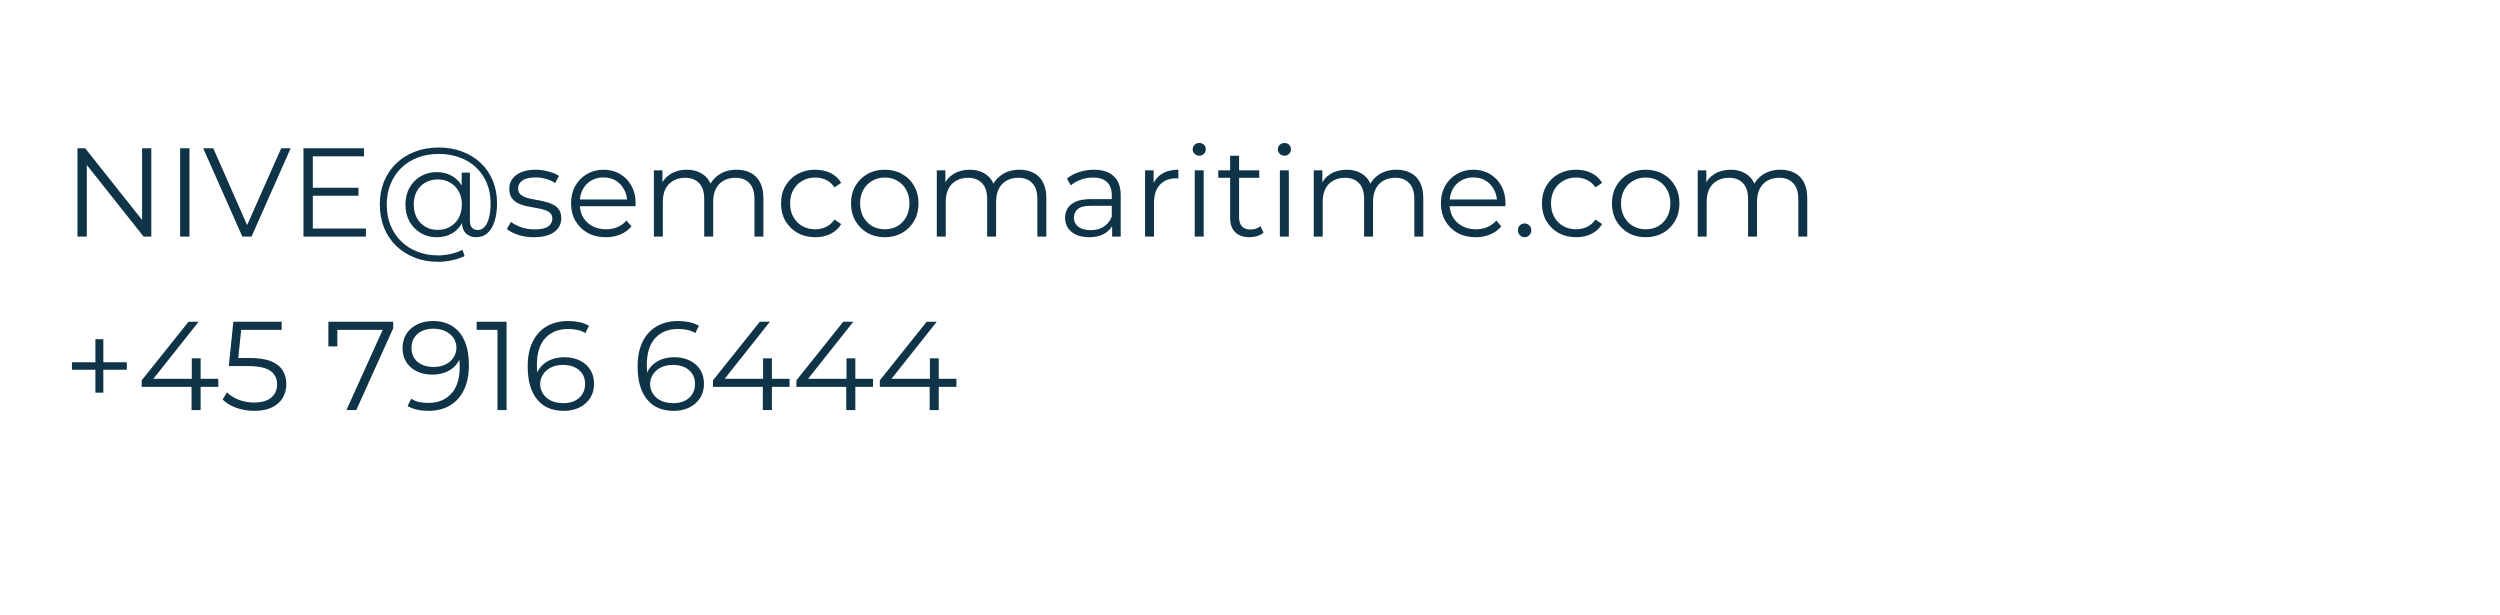 <svg width="317" height="78" viewBox="0 0 317 78" fill="none" xmlns="http://www.w3.org/2000/svg">
<g clip-path="url(#clip0_3223_54062)">
<path d="M9.824 30V18.8H10.8L18.528 28.528H18.016V18.8H19.184V30H18.208L10.496 20.272H11.008V30H9.824ZM22.84 30V18.8H24.024V30H22.84ZM30.727 30L25.767 18.8H27.047L31.687 29.344H30.983L35.655 18.8H36.855L31.895 30H30.727ZM39.536 23.808H45.456V24.816H39.536V23.808ZM39.664 28.976H46.4V30H38.48V18.8H46.16V19.824H39.664V28.976ZM55.568 33.2C54.469 33.2 53.467 33.019 52.56 32.656C51.654 32.304 50.87 31.803 50.208 31.152C49.557 30.512 49.051 29.749 48.688 28.864C48.336 27.968 48.16 26.992 48.16 25.936C48.16 24.869 48.336 23.899 48.688 23.024C49.051 22.139 49.563 21.376 50.224 20.736C50.896 20.085 51.691 19.584 52.608 19.232C53.526 18.88 54.533 18.704 55.632 18.704C56.72 18.704 57.712 18.875 58.608 19.216C59.515 19.557 60.299 20.043 60.96 20.672C61.621 21.291 62.128 22.032 62.48 22.896C62.843 23.76 63.024 24.715 63.024 25.76C63.024 26.656 62.917 27.429 62.704 28.08C62.502 28.72 62.203 29.216 61.808 29.568C61.413 29.909 60.939 30.08 60.384 30.08C59.84 30.08 59.403 29.915 59.072 29.584C58.742 29.253 58.576 28.789 58.576 28.192V26.928L58.704 25.904L58.544 24.304V21.888H59.584V27.952C59.584 28.4 59.68 28.715 59.872 28.896C60.064 29.077 60.299 29.168 60.576 29.168C60.907 29.168 61.195 29.035 61.44 28.768C61.685 28.501 61.872 28.117 62 27.616C62.139 27.104 62.208 26.491 62.208 25.776C62.208 24.837 62.048 23.984 61.728 23.216C61.408 22.448 60.955 21.787 60.368 21.232C59.782 20.677 59.088 20.256 58.288 19.968C57.488 19.669 56.603 19.52 55.632 19.52C54.661 19.52 53.771 19.675 52.96 19.984C52.15 20.293 51.451 20.736 50.864 21.312C50.288 21.877 49.84 22.555 49.52 23.344C49.2 24.123 49.04 24.987 49.04 25.936C49.04 26.885 49.195 27.755 49.504 28.544C49.824 29.333 50.272 30.011 50.848 30.576C51.424 31.152 52.112 31.595 52.912 31.904C53.712 32.224 54.597 32.384 55.568 32.384C56.048 32.384 56.56 32.325 57.104 32.208C57.659 32.091 58.171 31.915 58.64 31.68L58.912 32.464C58.432 32.709 57.888 32.891 57.28 33.008C56.672 33.136 56.102 33.2 55.568 33.2ZM55.376 30.08C54.619 30.08 53.941 29.904 53.344 29.552C52.747 29.189 52.272 28.699 51.92 28.08C51.579 27.451 51.408 26.736 51.408 25.936C51.408 25.136 51.579 24.427 51.92 23.808C52.272 23.189 52.747 22.704 53.344 22.352C53.941 22 54.619 21.824 55.376 21.824C56.112 21.824 56.763 21.989 57.328 22.32C57.904 22.651 58.352 23.125 58.672 23.744C59.003 24.352 59.168 25.083 59.168 25.936C59.168 26.789 59.003 27.525 58.672 28.144C58.352 28.763 57.91 29.243 57.344 29.584C56.779 29.915 56.123 30.08 55.376 30.08ZM55.52 29.152C56.096 29.152 56.614 29.019 57.072 28.752C57.541 28.485 57.904 28.112 58.16 27.632C58.427 27.141 58.56 26.576 58.56 25.936C58.56 25.285 58.427 24.725 58.16 24.256C57.904 23.776 57.541 23.408 57.072 23.152C56.614 22.885 56.096 22.752 55.52 22.752C54.923 22.752 54.395 22.885 53.936 23.152C53.477 23.408 53.115 23.776 52.848 24.256C52.592 24.736 52.464 25.296 52.464 25.936C52.464 26.576 52.592 27.136 52.848 27.616C53.115 28.096 53.477 28.475 53.936 28.752C54.395 29.019 54.923 29.152 55.52 29.152ZM67.699 30.08C67.006 30.08 66.35 29.984 65.731 29.792C65.113 29.589 64.627 29.339 64.275 29.04L64.787 28.144C65.129 28.4 65.566 28.624 66.099 28.816C66.633 28.997 67.193 29.088 67.779 29.088C68.579 29.088 69.155 28.965 69.507 28.72C69.859 28.464 70.035 28.128 70.035 27.712C70.035 27.403 69.934 27.163 69.731 26.992C69.539 26.811 69.283 26.677 68.963 26.592C68.643 26.496 68.286 26.416 67.891 26.352C67.497 26.288 67.102 26.213 66.707 26.128C66.323 26.043 65.971 25.92 65.651 25.76C65.331 25.589 65.07 25.36 64.867 25.072C64.675 24.784 64.579 24.4 64.579 23.92C64.579 23.461 64.707 23.051 64.963 22.688C65.219 22.325 65.593 22.043 66.083 21.84C66.585 21.627 67.193 21.52 67.907 21.52C68.451 21.52 68.995 21.595 69.539 21.744C70.083 21.883 70.531 22.069 70.883 22.304L70.387 23.216C70.014 22.96 69.614 22.779 69.187 22.672C68.761 22.555 68.334 22.496 67.907 22.496C67.15 22.496 66.59 22.629 66.227 22.896C65.875 23.152 65.699 23.483 65.699 23.888C65.699 24.208 65.795 24.459 65.987 24.64C66.19 24.821 66.451 24.965 66.771 25.072C67.102 25.168 67.459 25.248 67.843 25.312C68.238 25.376 68.627 25.456 69.011 25.552C69.406 25.637 69.763 25.76 70.083 25.92C70.414 26.069 70.675 26.288 70.867 26.576C71.07 26.853 71.171 27.221 71.171 27.68C71.171 28.171 71.033 28.597 70.755 28.96C70.489 29.312 70.094 29.589 69.571 29.792C69.059 29.984 68.435 30.08 67.699 30.08ZM76.824 30.08C75.949 30.08 75.181 29.899 74.52 29.536C73.859 29.163 73.341 28.656 72.968 28.016C72.594 27.365 72.408 26.624 72.408 25.792C72.408 24.96 72.584 24.224 72.936 23.584C73.299 22.944 73.789 22.443 74.408 22.08C75.037 21.707 75.741 21.52 76.52 21.52C77.309 21.52 78.008 21.701 78.616 22.064C79.234 22.416 79.72 22.917 80.072 23.568C80.424 24.208 80.6 24.949 80.6 25.792C80.6 25.845 80.594 25.904 80.584 25.968C80.584 26.021 80.584 26.08 80.584 26.144H73.272V25.296H79.976L79.528 25.632C79.528 25.024 79.394 24.485 79.128 24.016C78.872 23.536 78.52 23.163 78.072 22.896C77.624 22.629 77.106 22.496 76.52 22.496C75.944 22.496 75.427 22.629 74.968 22.896C74.509 23.163 74.152 23.536 73.896 24.016C73.64 24.496 73.512 25.045 73.512 25.664V25.84C73.512 26.48 73.65 27.045 73.928 27.536C74.216 28.016 74.611 28.395 75.112 28.672C75.624 28.939 76.205 29.072 76.856 29.072C77.368 29.072 77.843 28.981 78.28 28.8C78.728 28.619 79.112 28.341 79.432 27.968L80.072 28.704C79.698 29.152 79.229 29.493 78.664 29.728C78.109 29.963 77.496 30.08 76.824 30.08ZM93.408 21.52C94.091 21.52 94.683 21.653 95.184 21.92C95.696 22.176 96.091 22.571 96.368 23.104C96.656 23.637 96.8 24.309 96.8 25.12V30H95.664V25.232C95.664 24.347 95.451 23.68 95.024 23.232C94.608 22.773 94.016 22.544 93.248 22.544C92.672 22.544 92.171 22.667 91.744 22.912C91.328 23.147 91.003 23.493 90.768 23.952C90.544 24.4 90.432 24.944 90.432 25.584V30H89.296V25.232C89.296 24.347 89.083 23.68 88.656 23.232C88.23 22.773 87.632 22.544 86.864 22.544C86.299 22.544 85.803 22.667 85.376 22.912C84.95 23.147 84.619 23.493 84.384 23.952C84.16 24.4 84.048 24.944 84.048 25.584V30H82.912V21.6H84V23.872L83.824 23.472C84.08 22.864 84.491 22.389 85.056 22.048C85.632 21.696 86.309 21.52 87.088 21.52C87.909 21.52 88.608 21.728 89.184 22.144C89.76 22.549 90.133 23.163 90.304 23.984L89.856 23.808C90.102 23.125 90.534 22.576 91.152 22.16C91.781 21.733 92.534 21.52 93.408 21.52ZM103.369 30.08C102.537 30.08 101.79 29.899 101.129 29.536C100.478 29.163 99.966 28.656 99.593 28.016C99.219 27.365 99.033 26.624 99.033 25.792C99.033 24.949 99.219 24.208 99.593 23.568C99.966 22.928 100.478 22.427 101.129 22.064C101.79 21.701 102.537 21.52 103.369 21.52C104.084 21.52 104.729 21.659 105.305 21.936C105.881 22.213 106.334 22.629 106.665 23.184L105.817 23.76C105.529 23.333 105.172 23.019 104.745 22.816C104.318 22.613 103.854 22.512 103.353 22.512C102.756 22.512 102.217 22.651 101.737 22.928C101.257 23.195 100.878 23.573 100.601 24.064C100.324 24.555 100.185 25.131 100.185 25.792C100.185 26.453 100.324 27.029 100.601 27.52C100.878 28.011 101.257 28.395 101.737 28.672C102.217 28.939 102.756 29.072 103.353 29.072C103.854 29.072 104.318 28.971 104.745 28.768C105.172 28.565 105.529 28.256 105.817 27.84L106.665 28.416C106.334 28.96 105.881 29.376 105.305 29.664C104.729 29.941 104.084 30.08 103.369 30.08ZM112.18 30.08C111.369 30.08 110.639 29.899 109.988 29.536C109.348 29.163 108.841 28.656 108.468 28.016C108.095 27.365 107.908 26.624 107.908 25.792C107.908 24.949 108.095 24.208 108.468 23.568C108.841 22.928 109.348 22.427 109.988 22.064C110.628 21.701 111.359 21.52 112.18 21.52C113.012 21.52 113.748 21.701 114.388 22.064C115.039 22.427 115.545 22.928 115.908 23.568C116.281 24.208 116.468 24.949 116.468 25.792C116.468 26.624 116.281 27.365 115.908 28.016C115.545 28.656 115.039 29.163 114.388 29.536C113.737 29.899 113.001 30.08 112.18 30.08ZM112.18 29.072C112.788 29.072 113.327 28.939 113.796 28.672C114.265 28.395 114.633 28.011 114.9 27.52C115.177 27.019 115.316 26.443 115.316 25.792C115.316 25.131 115.177 24.555 114.9 24.064C114.633 23.573 114.265 23.195 113.796 22.928C113.327 22.651 112.793 22.512 112.196 22.512C111.599 22.512 111.065 22.651 110.596 22.928C110.127 23.195 109.753 23.573 109.476 24.064C109.199 24.555 109.06 25.131 109.06 25.792C109.06 26.443 109.199 27.019 109.476 27.52C109.753 28.011 110.127 28.395 110.596 28.672C111.065 28.939 111.593 29.072 112.18 29.072ZM129.283 21.52C129.966 21.52 130.558 21.653 131.059 21.92C131.571 22.176 131.966 22.571 132.243 23.104C132.531 23.637 132.675 24.309 132.675 25.12V30H131.539V25.232C131.539 24.347 131.326 23.68 130.899 23.232C130.483 22.773 129.891 22.544 129.123 22.544C128.547 22.544 128.046 22.667 127.619 22.912C127.203 23.147 126.878 23.493 126.643 23.952C126.419 24.4 126.307 24.944 126.307 25.584V30H125.171V25.232C125.171 24.347 124.958 23.68 124.531 23.232C124.104 22.773 123.507 22.544 122.739 22.544C122.174 22.544 121.678 22.667 121.251 22.912C120.824 23.147 120.494 23.493 120.259 23.952C120.035 24.4 119.923 24.944 119.923 25.584V30H118.787V21.6H119.875V23.872L119.699 23.472C119.955 22.864 120.366 22.389 120.931 22.048C121.507 21.696 122.184 21.52 122.963 21.52C123.784 21.52 124.483 21.728 125.059 22.144C125.635 22.549 126.008 23.163 126.179 23.984L125.731 23.808C125.976 23.125 126.408 22.576 127.027 22.16C127.656 21.733 128.408 21.52 129.283 21.52ZM141.02 30V28.144L140.972 27.84V24.736C140.972 24.021 140.769 23.472 140.364 23.088C139.969 22.704 139.377 22.512 138.588 22.512C138.044 22.512 137.527 22.603 137.036 22.784C136.545 22.965 136.129 23.205 135.788 23.504L135.276 22.656C135.703 22.293 136.215 22.016 136.812 21.824C137.409 21.621 138.039 21.52 138.7 21.52C139.788 21.52 140.625 21.792 141.212 22.336C141.809 22.869 142.108 23.685 142.108 24.784V30H141.02ZM138.124 30.08C137.495 30.08 136.945 29.979 136.476 29.776C136.017 29.563 135.665 29.275 135.42 28.912C135.175 28.539 135.052 28.112 135.052 27.632C135.052 27.195 135.153 26.8 135.356 26.448C135.569 26.085 135.911 25.797 136.38 25.584C136.86 25.36 137.5 25.248 138.3 25.248H141.196V26.096H138.332C137.521 26.096 136.956 26.24 136.636 26.528C136.327 26.816 136.172 27.173 136.172 27.6C136.172 28.08 136.359 28.464 136.732 28.752C137.105 29.04 137.628 29.184 138.3 29.184C138.94 29.184 139.489 29.04 139.948 28.752C140.417 28.453 140.759 28.027 140.972 27.472L141.228 28.256C141.015 28.811 140.641 29.253 140.108 29.584C139.585 29.915 138.924 30.08 138.124 30.08ZM145.193 30V21.6H146.281V23.888L146.169 23.488C146.404 22.848 146.799 22.363 147.353 22.032C147.908 21.691 148.596 21.52 149.417 21.52V22.624C149.375 22.624 149.332 22.624 149.289 22.624C149.247 22.613 149.204 22.608 149.161 22.608C148.276 22.608 147.583 22.88 147.081 23.424C146.58 23.957 146.329 24.72 146.329 25.712V30H145.193ZM151.49 30V21.6H152.626V30H151.49ZM152.066 19.744C151.832 19.744 151.634 19.664 151.474 19.504C151.314 19.344 151.234 19.152 151.234 18.928C151.234 18.704 151.314 18.517 151.474 18.368C151.634 18.208 151.832 18.128 152.066 18.128C152.301 18.128 152.498 18.203 152.658 18.352C152.818 18.501 152.898 18.688 152.898 18.912C152.898 19.147 152.818 19.344 152.658 19.504C152.509 19.664 152.312 19.744 152.066 19.744ZM158.443 30.08C157.654 30.08 157.046 29.867 156.619 29.44C156.192 29.013 155.979 28.411 155.979 27.632V19.744H157.115V27.568C157.115 28.059 157.238 28.437 157.483 28.704C157.739 28.971 158.102 29.104 158.571 29.104C159.072 29.104 159.488 28.96 159.819 28.672L160.219 29.488C159.995 29.691 159.723 29.84 159.403 29.936C159.094 30.032 158.774 30.08 158.443 30.08ZM154.475 22.544V21.6H159.675V22.544H154.475ZM162.287 30V21.6H163.423V30H162.287ZM162.863 19.744C162.628 19.744 162.431 19.664 162.271 19.504C162.111 19.344 162.031 19.152 162.031 18.928C162.031 18.704 162.111 18.517 162.271 18.368C162.431 18.208 162.628 18.128 162.863 18.128C163.098 18.128 163.295 18.203 163.455 18.352C163.615 18.501 163.695 18.688 163.695 18.912C163.695 19.147 163.615 19.344 163.455 19.504C163.306 19.664 163.108 19.744 162.863 19.744ZM177.08 21.52C177.763 21.52 178.355 21.653 178.856 21.92C179.368 22.176 179.763 22.571 180.04 23.104C180.328 23.637 180.472 24.309 180.472 25.12V30H179.336V25.232C179.336 24.347 179.123 23.68 178.696 23.232C178.28 22.773 177.688 22.544 176.92 22.544C176.344 22.544 175.843 22.667 175.416 22.912C175 23.147 174.675 23.493 174.44 23.952C174.216 24.4 174.104 24.944 174.104 25.584V30H172.968V25.232C172.968 24.347 172.755 23.68 172.328 23.232C171.901 22.773 171.304 22.544 170.536 22.544C169.971 22.544 169.475 22.667 169.048 22.912C168.621 23.147 168.291 23.493 168.056 23.952C167.832 24.4 167.72 24.944 167.72 25.584V30H166.584V21.6H167.672V23.872L167.496 23.472C167.752 22.864 168.163 22.389 168.728 22.048C169.304 21.696 169.981 21.52 170.76 21.52C171.581 21.52 172.28 21.728 172.856 22.144C173.432 22.549 173.805 23.163 173.976 23.984L173.528 23.808C173.773 23.125 174.205 22.576 174.824 22.16C175.453 21.733 176.205 21.52 177.08 21.52ZM187.121 30.08C186.246 30.08 185.478 29.899 184.817 29.536C184.155 29.163 183.638 28.656 183.265 28.016C182.891 27.365 182.705 26.624 182.705 25.792C182.705 24.96 182.881 24.224 183.233 23.584C183.595 22.944 184.086 22.443 184.705 22.08C185.334 21.707 186.038 21.52 186.817 21.52C187.606 21.52 188.305 21.701 188.913 22.064C189.531 22.416 190.017 22.917 190.369 23.568C190.721 24.208 190.897 24.949 190.897 25.792C190.897 25.845 190.891 25.904 190.881 25.968C190.881 26.021 190.881 26.08 190.881 26.144H183.569V25.296H190.273L189.825 25.632C189.825 25.024 189.691 24.485 189.425 24.016C189.169 23.536 188.817 23.163 188.369 22.896C187.921 22.629 187.403 22.496 186.817 22.496C186.241 22.496 185.723 22.629 185.265 22.896C184.806 23.163 184.449 23.536 184.193 24.016C183.937 24.496 183.809 25.045 183.809 25.664V25.84C183.809 26.48 183.947 27.045 184.225 27.536C184.513 28.016 184.907 28.395 185.409 28.672C185.921 28.939 186.502 29.072 187.153 29.072C187.665 29.072 188.139 28.981 188.577 28.8C189.025 28.619 189.409 28.341 189.729 27.968L190.369 28.704C189.995 29.152 189.526 29.493 188.961 29.728C188.406 29.963 187.793 30.08 187.121 30.08ZM193.321 30.08C193.086 30.08 192.884 29.995 192.713 29.824C192.553 29.653 192.473 29.445 192.473 29.2C192.473 28.944 192.553 28.736 192.713 28.576C192.884 28.416 193.086 28.336 193.321 28.336C193.556 28.336 193.753 28.416 193.913 28.576C194.084 28.736 194.169 28.944 194.169 29.2C194.169 29.445 194.084 29.653 193.913 29.824C193.753 29.995 193.556 30.08 193.321 30.08ZM199.853 30.08C199.021 30.08 198.275 29.899 197.613 29.536C196.963 29.163 196.451 28.656 196.077 28.016C195.704 27.365 195.517 26.624 195.517 25.792C195.517 24.949 195.704 24.208 196.077 23.568C196.451 22.928 196.963 22.427 197.613 22.064C198.275 21.701 199.021 21.52 199.853 21.52C200.568 21.52 201.213 21.659 201.789 21.936C202.365 22.213 202.819 22.629 203.149 23.184L202.301 23.76C202.013 23.333 201.656 23.019 201.229 22.816C200.803 22.613 200.339 22.512 199.837 22.512C199.24 22.512 198.701 22.651 198.221 22.928C197.741 23.195 197.363 23.573 197.085 24.064C196.808 24.555 196.669 25.131 196.669 25.792C196.669 26.453 196.808 27.029 197.085 27.52C197.363 28.011 197.741 28.395 198.221 28.672C198.701 28.939 199.24 29.072 199.837 29.072C200.339 29.072 200.803 28.971 201.229 28.768C201.656 28.565 202.013 28.256 202.301 27.84L203.149 28.416C202.819 28.96 202.365 29.376 201.789 29.664C201.213 29.941 200.568 30.08 199.853 30.08ZM208.664 30.08C207.854 30.08 207.123 29.899 206.472 29.536C205.832 29.163 205.326 28.656 204.952 28.016C204.579 27.365 204.392 26.624 204.392 25.792C204.392 24.949 204.579 24.208 204.952 23.568C205.326 22.928 205.832 22.427 206.472 22.064C207.112 21.701 207.843 21.52 208.664 21.52C209.496 21.52 210.232 21.701 210.872 22.064C211.523 22.427 212.03 22.928 212.392 23.568C212.766 24.208 212.952 24.949 212.952 25.792C212.952 26.624 212.766 27.365 212.392 28.016C212.03 28.656 211.523 29.163 210.872 29.536C210.222 29.899 209.486 30.08 208.664 30.08ZM208.664 29.072C209.272 29.072 209.811 28.939 210.28 28.672C210.75 28.395 211.118 28.011 211.384 27.52C211.662 27.019 211.8 26.443 211.8 25.792C211.8 25.131 211.662 24.555 211.384 24.064C211.118 23.573 210.75 23.195 210.28 22.928C209.811 22.651 209.278 22.512 208.68 22.512C208.083 22.512 207.55 22.651 207.08 22.928C206.611 23.195 206.238 23.573 205.96 24.064C205.683 24.555 205.544 25.131 205.544 25.792C205.544 26.443 205.683 27.019 205.96 27.52C206.238 28.011 206.611 28.395 207.08 28.672C207.55 28.939 208.078 29.072 208.664 29.072ZM225.768 21.52C226.45 21.52 227.042 21.653 227.544 21.92C228.056 22.176 228.45 22.571 228.728 23.104C229.016 23.637 229.16 24.309 229.16 25.12V30H228.024V25.232C228.024 24.347 227.81 23.68 227.384 23.232C226.968 22.773 226.376 22.544 225.608 22.544C225.032 22.544 224.53 22.667 224.104 22.912C223.688 23.147 223.362 23.493 223.128 23.952C222.904 24.4 222.792 24.944 222.792 25.584V30H221.656V25.232C221.656 24.347 221.442 23.68 221.016 23.232C220.589 22.773 219.992 22.544 219.224 22.544C218.658 22.544 218.162 22.667 217.736 22.912C217.309 23.147 216.978 23.493 216.744 23.952C216.52 24.4 216.408 24.944 216.408 25.584V30H215.272V21.6H216.36V23.872L216.184 23.472C216.44 22.864 216.85 22.389 217.416 22.048C217.992 21.696 218.669 21.52 219.448 21.52C220.269 21.52 220.968 21.728 221.544 22.144C222.12 22.549 222.493 23.163 222.664 23.984L222.216 23.808C222.461 23.125 222.893 22.576 223.512 22.16C224.141 21.733 224.893 21.52 225.768 21.52ZM12.096 49.792V43.008H13.104V49.792H12.096ZM9.12 46.88V45.936H16.08V46.88H9.12ZM17.968 49.056V48.224L23.904 40.8H25.184L19.296 48.224L18.672 48.032H27.68V49.056H17.968ZM24.288 52V49.056L24.32 48.032V45.44H25.44V52H24.288ZM32.243 52.096C31.443 52.096 30.68 51.968 29.955 51.712C29.23 51.445 28.654 51.093 28.227 50.656L28.787 49.744C29.139 50.117 29.619 50.427 30.227 50.672C30.846 50.917 31.512 51.04 32.227 51.04C33.176 51.04 33.896 50.832 34.387 50.416C34.888 49.989 35.139 49.435 35.139 48.752C35.139 48.272 35.022 47.861 34.787 47.52C34.563 47.168 34.179 46.896 33.635 46.704C33.091 46.512 32.344 46.416 31.395 46.416H29.011L29.587 40.8H35.715V41.824H30.051L30.643 41.264L30.147 45.968L29.555 45.392H31.651C32.782 45.392 33.688 45.531 34.371 45.808C35.054 46.085 35.544 46.475 35.843 46.976C36.152 47.467 36.307 48.043 36.307 48.704C36.307 49.333 36.158 49.909 35.859 50.432C35.56 50.944 35.112 51.349 34.515 51.648C33.918 51.947 33.16 52.096 32.243 52.096ZM43.925 52L48.757 41.312L49.109 41.824H42.181L42.773 41.264V43.92H41.637V40.8H49.861V41.616L45.173 52H43.925ZM54.867 40.704C55.859 40.704 56.696 40.928 57.379 41.376C58.062 41.813 58.579 42.448 58.931 43.28C59.283 44.112 59.459 45.12 59.459 46.304C59.459 47.563 59.24 48.624 58.803 49.488C58.376 50.352 57.779 51.003 57.011 51.44C56.243 51.877 55.352 52.096 54.339 52.096C53.837 52.096 53.358 52.048 52.899 51.952C52.451 51.856 52.045 51.701 51.683 51.488L52.147 50.56C52.435 50.752 52.766 50.891 53.139 50.976C53.523 51.051 53.917 51.088 54.323 51.088C55.528 51.088 56.488 50.704 57.203 49.936C57.928 49.168 58.291 48.021 58.291 46.496C58.291 46.251 58.275 45.957 58.243 45.616C58.221 45.275 58.163 44.933 58.067 44.592L58.467 44.896C58.36 45.451 58.131 45.925 57.779 46.32C57.438 46.704 57.011 46.997 56.499 47.2C55.998 47.403 55.438 47.504 54.819 47.504C54.083 47.504 53.427 47.365 52.851 47.088C52.285 46.811 51.843 46.421 51.523 45.92C51.203 45.419 51.043 44.827 51.043 44.144C51.043 43.44 51.208 42.832 51.539 42.32C51.87 41.808 52.323 41.413 52.899 41.136C53.486 40.848 54.142 40.704 54.867 40.704ZM54.915 41.68C54.382 41.68 53.907 41.781 53.491 41.984C53.086 42.176 52.766 42.453 52.531 42.816C52.296 43.179 52.179 43.611 52.179 44.112C52.179 44.848 52.429 45.435 52.931 45.872C53.443 46.309 54.131 46.528 54.995 46.528C55.571 46.528 56.072 46.421 56.499 46.208C56.936 45.995 57.272 45.701 57.507 45.328C57.752 44.955 57.875 44.539 57.875 44.08C57.875 43.664 57.763 43.275 57.539 42.912C57.315 42.549 56.984 42.256 56.547 42.032C56.109 41.797 55.566 41.68 54.915 41.68ZM63.081 52V41.28L63.593 41.824H60.441V40.8H64.233V52H63.081ZM71.502 52.096C70.51 52.096 69.673 51.877 68.99 51.44C68.308 50.992 67.79 50.352 67.438 49.52C67.086 48.677 66.91 47.669 66.91 46.496C66.91 45.227 67.124 44.165 67.55 43.312C67.987 42.448 68.59 41.797 69.358 41.36C70.126 40.923 71.017 40.704 72.03 40.704C72.531 40.704 73.011 40.752 73.47 40.848C73.929 40.944 74.334 41.099 74.686 41.312L74.222 42.24C73.934 42.048 73.603 41.915 73.23 41.84C72.857 41.755 72.462 41.712 72.046 41.712C70.841 41.712 69.876 42.096 69.15 42.864C68.436 43.632 68.078 44.779 68.078 46.304C68.078 46.539 68.089 46.832 68.11 47.184C68.142 47.525 68.206 47.867 68.302 48.208L67.902 47.904C68.019 47.349 68.249 46.88 68.59 46.496C68.931 46.101 69.358 45.803 69.87 45.6C70.382 45.397 70.942 45.296 71.55 45.296C72.297 45.296 72.953 45.435 73.518 45.712C74.084 45.989 74.526 46.379 74.846 46.88C75.166 47.381 75.326 47.973 75.326 48.656C75.326 49.349 75.161 49.957 74.83 50.48C74.499 50.992 74.041 51.392 73.454 51.68C72.878 51.957 72.228 52.096 71.502 52.096ZM71.454 51.12C71.987 51.12 72.457 51.024 72.862 50.832C73.278 50.629 73.603 50.347 73.838 49.984C74.073 49.611 74.19 49.179 74.19 48.688C74.19 47.952 73.934 47.365 73.422 46.928C72.921 46.491 72.238 46.272 71.374 46.272C70.798 46.272 70.297 46.379 69.87 46.592C69.444 46.805 69.108 47.099 68.862 47.472C68.617 47.835 68.494 48.251 68.494 48.72C68.494 49.125 68.606 49.515 68.83 49.888C69.054 50.251 69.385 50.549 69.822 50.784C70.27 51.008 70.814 51.12 71.454 51.12ZM85.44 52.096C84.448 52.096 83.61 51.877 82.928 51.44C82.245 50.992 81.728 50.352 81.376 49.52C81.024 48.677 80.848 47.669 80.848 46.496C80.848 45.227 81.061 44.165 81.488 43.312C81.925 42.448 82.528 41.797 83.296 41.36C84.064 40.923 84.954 40.704 85.968 40.704C86.469 40.704 86.949 40.752 87.408 40.848C87.866 40.944 88.272 41.099 88.624 41.312L88.16 42.24C87.872 42.048 87.541 41.915 87.168 41.84C86.794 41.755 86.4 41.712 85.984 41.712C84.778 41.712 83.813 42.096 83.088 42.864C82.373 43.632 82.016 44.779 82.016 46.304C82.016 46.539 82.026 46.832 82.048 47.184C82.08 47.525 82.144 47.867 82.24 48.208L81.84 47.904C81.957 47.349 82.186 46.88 82.528 46.496C82.869 46.101 83.296 45.803 83.808 45.6C84.32 45.397 84.88 45.296 85.488 45.296C86.234 45.296 86.89 45.435 87.456 45.712C88.021 45.989 88.464 46.379 88.784 46.88C89.104 47.381 89.264 47.973 89.264 48.656C89.264 49.349 89.098 49.957 88.768 50.48C88.437 50.992 87.978 51.392 87.392 51.68C86.816 51.957 86.165 52.096 85.44 52.096ZM85.392 51.12C85.925 51.12 86.394 51.024 86.8 50.832C87.216 50.629 87.541 50.347 87.776 49.984C88.01 49.611 88.128 49.179 88.128 48.688C88.128 47.952 87.872 47.365 87.36 46.928C86.858 46.491 86.176 46.272 85.312 46.272C84.736 46.272 84.234 46.379 83.808 46.592C83.381 46.805 83.045 47.099 82.8 47.472C82.554 47.835 82.432 48.251 82.432 48.72C82.432 49.125 82.544 49.515 82.768 49.888C82.992 50.251 83.322 50.549 83.76 50.784C84.208 51.008 84.752 51.12 85.392 51.12ZM90.406 49.056V48.224L96.342 40.8H97.622L91.734 48.224L91.11 48.032H100.118V49.056H90.406ZM96.726 52V49.056L96.758 48.032V45.44H97.878V52H96.726ZM100.984 49.056V48.224L106.92 40.8H108.2L102.312 48.224L101.688 48.032H110.696V49.056H100.984ZM107.304 52V49.056L107.336 48.032V45.44H108.456V52H107.304ZM111.562 49.056V48.224L117.498 40.8H118.778L112.89 48.224L112.266 48.032H121.274V49.056H111.562ZM117.882 52V49.056L117.914 48.032V45.44H119.034V52H117.882Z" fill="#103447"/>
<a href="mailto:NIVE@semcomaritime.com">
<rect fill="black" fill-opacity="0" y="1.248" width="222.663" height="19.504"/>
</a>
</g>
<defs>
<clipPath id="clip0_3223_54062">
<rect width="317" height="78" fill="white"/>
</clipPath>
</defs>
</svg>
